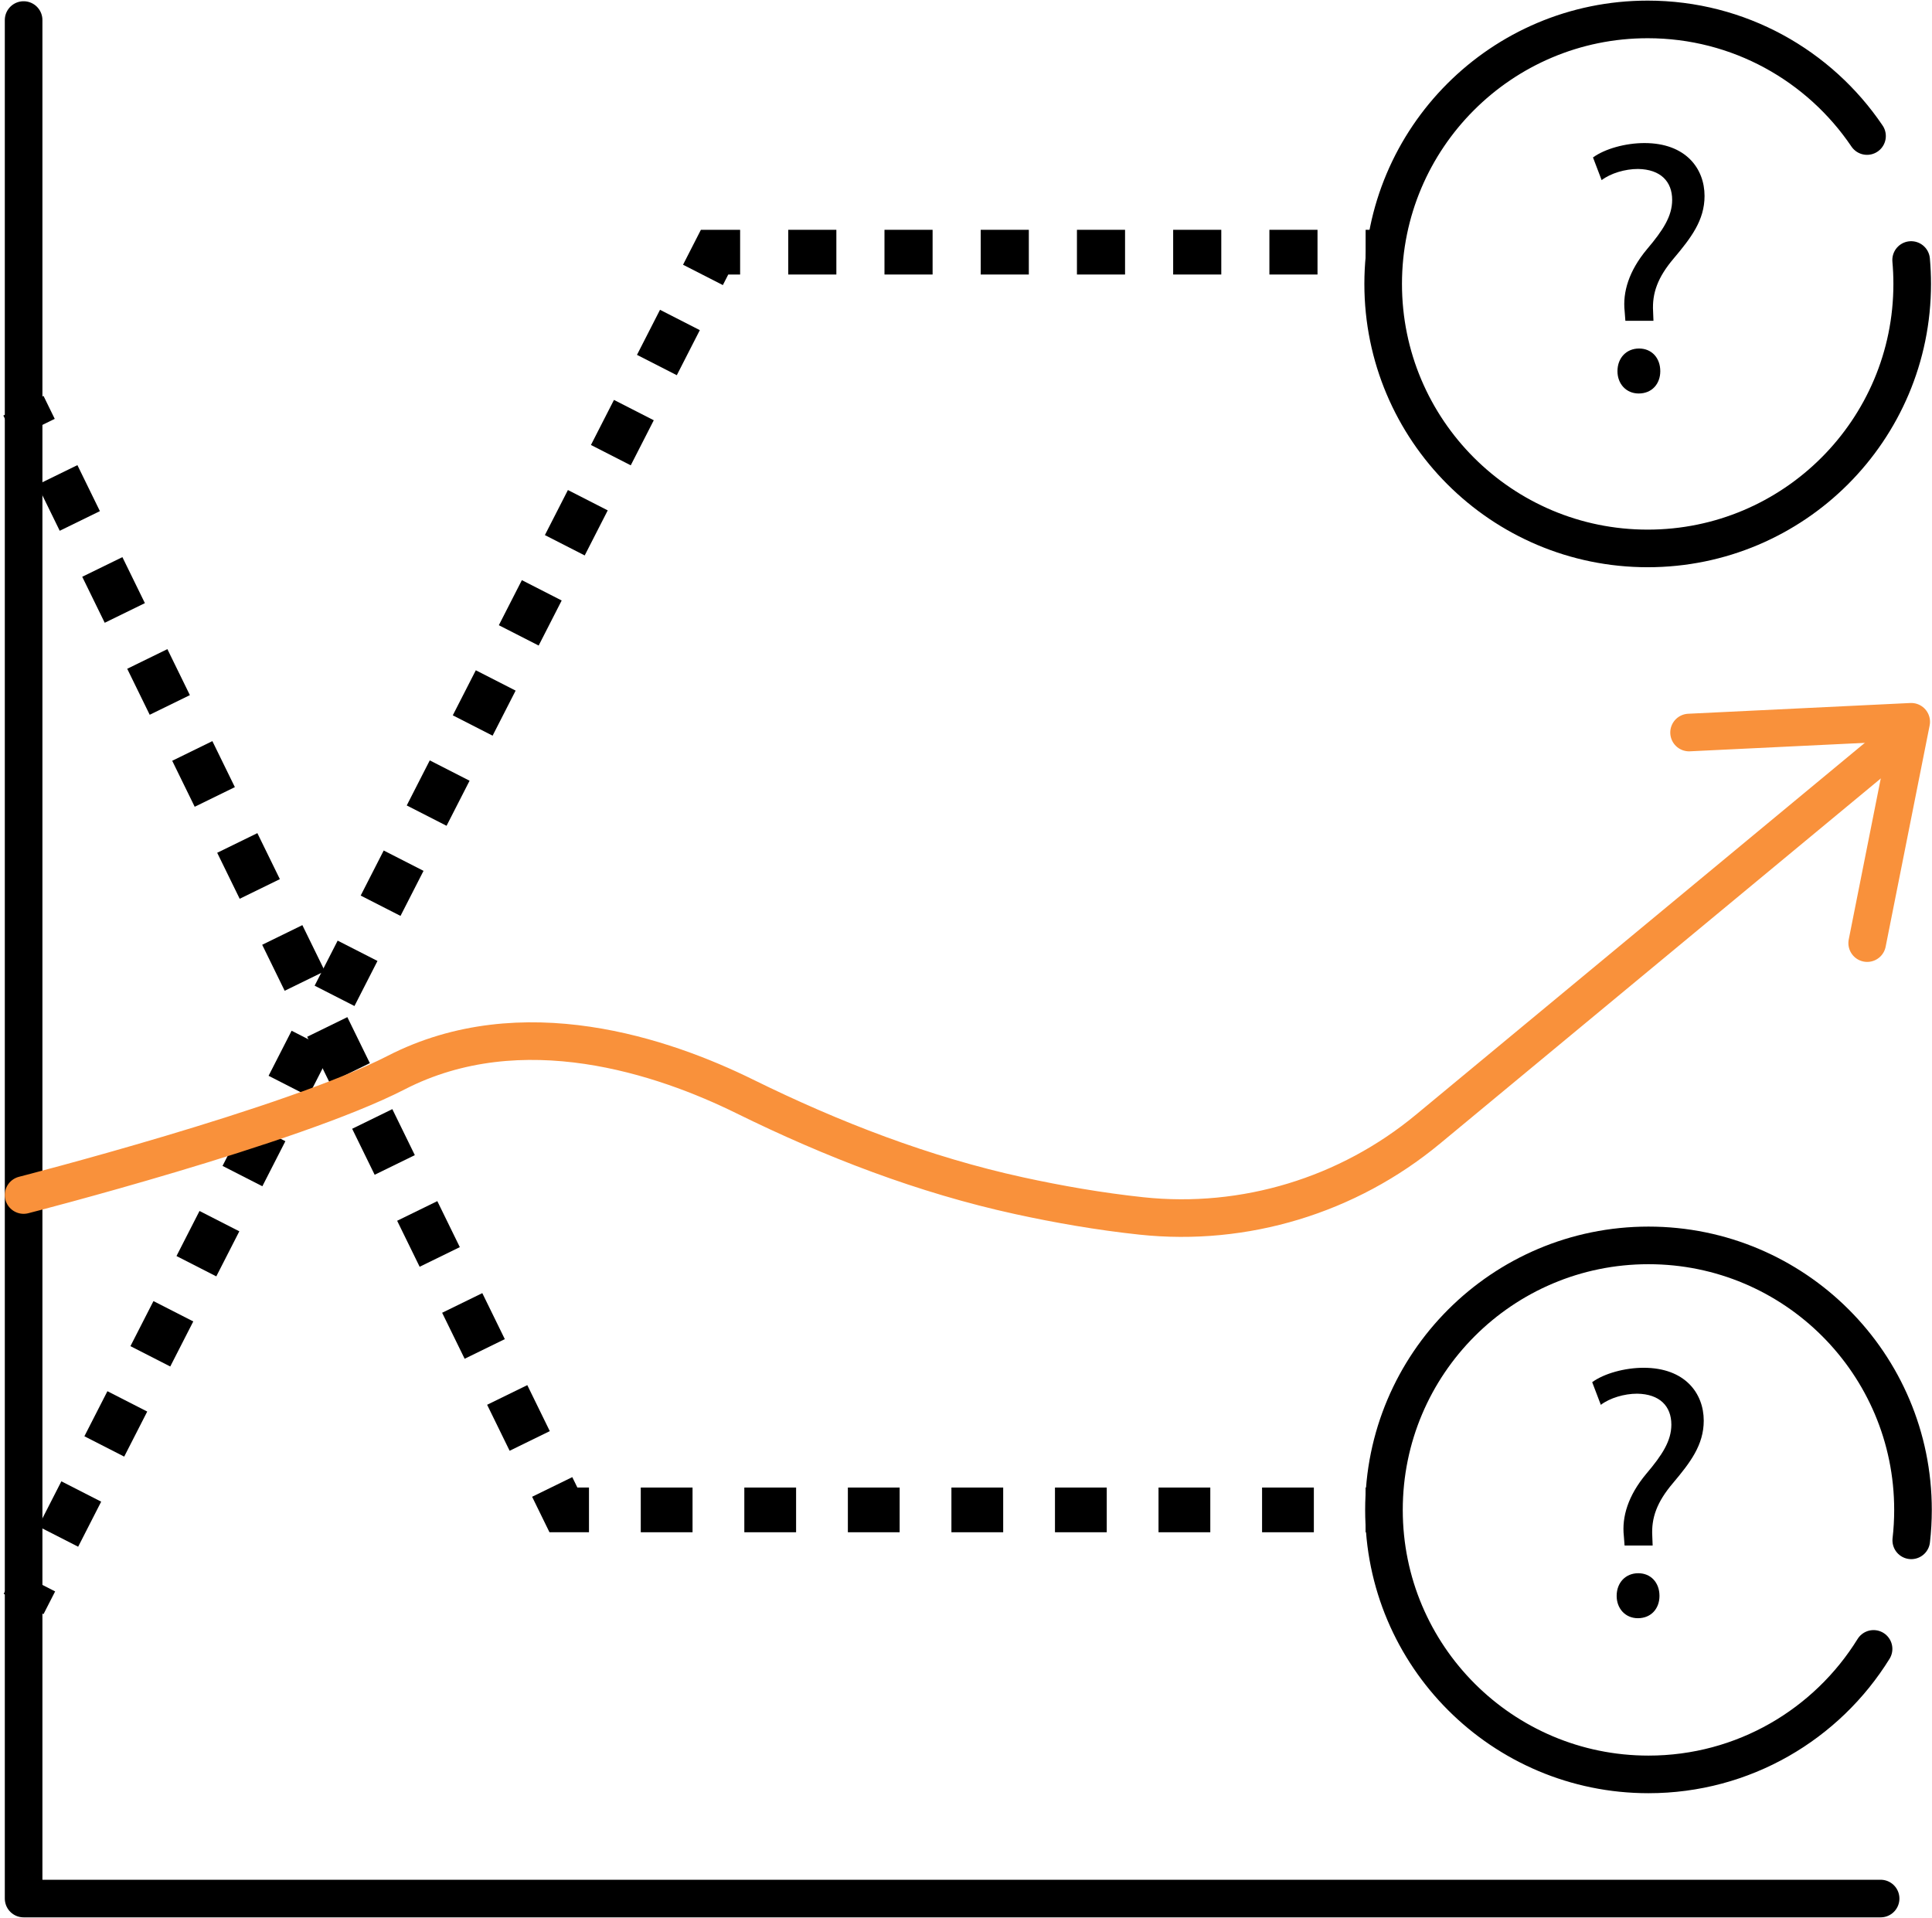 <svg width="411" height="408" viewBox="0 0 411 408" fill="none" xmlns="http://www.w3.org/2000/svg">
<path d="M5.023 4.265V403.904H400.069" stroke="black" stroke-width="8" stroke-miterlimit="10" stroke-linecap="round" stroke-linejoin="round"/>
<path d="M359.32 155.841L406.576 153.555L397.212 200.639" stroke="#F9913B" stroke-width="8" stroke-miterlimit="10" stroke-linecap="round" stroke-linejoin="round"/>
<path d="M295.947 48.89H290.512V58.402H295.947V48.89Z" fill="black"/>
<path d="M280.278 58.401H270.042V48.889H280.278V58.401ZM259.807 58.401H249.571V48.889H259.807V58.401ZM239.336 58.401H229.101V48.889H239.336V58.401ZM218.865 58.401H208.63V48.889H218.865V58.401ZM198.394 58.401H188.158V48.889H198.394V58.401ZM177.922 58.401H167.688V48.889H177.922V58.401Z" fill="black"/>
<path d="M153.776 60.65L145.305 56.322L149.103 48.89H157.449V58.401H154.925L153.776 60.65Z" fill="black"/>
<path d="M16.626 329.055L8.156 324.727L13.054 315.141L21.524 319.469L16.626 329.055ZM26.422 309.883L17.952 305.555L22.85 295.969L31.32 300.297L26.422 309.883ZM36.218 290.711L27.748 286.383L32.646 276.798L41.116 281.126L36.218 290.711ZM46.014 271.54L37.544 267.212L42.442 257.626L50.912 261.954L46.014 271.54ZM55.811 252.368L47.341 248.04L52.239 238.454L60.709 242.782L55.811 252.368ZM65.607 233.196L57.137 228.868L62.035 219.282L70.505 223.61L65.607 233.196ZM75.404 214.024L66.934 209.696L71.832 200.11L80.302 204.438L75.404 214.024ZM85.2 194.853L76.73 190.525L81.628 180.939L90.098 185.267L85.2 194.853ZM94.997 175.681L86.527 171.353L91.425 161.767L99.895 166.095L94.997 175.681ZM104.793 156.509L96.323 152.181L101.221 142.595L109.691 146.923L104.793 156.509ZM114.59 137.337L106.12 133.009L111.018 123.423L119.488 127.751L114.59 137.337ZM124.386 118.166L115.916 113.838L120.814 104.252L129.284 108.58L124.386 118.166ZM134.182 98.994L125.712 94.666L130.61 85.08L139.08 89.408L134.182 98.994ZM143.978 79.822L135.508 75.494L140.406 65.908L148.876 70.236L143.978 79.822Z" fill="black"/>
<path d="M3.258 334.235L0.785 339.075L9.256 343.403L11.729 338.563L3.258 334.235Z" fill="black"/>
<path d="M9.256 84.226L0.711 88.405L3.099 93.287L11.643 89.108L9.256 84.226Z" fill="black"/>
<path d="M108.415 308.641L103.629 298.855L112.174 294.676L116.96 304.462L108.415 308.641ZM98.844 289.068L94.058 279.282L102.603 275.103L107.389 284.889L98.844 289.068ZM89.273 269.496L84.487 259.71L93.032 255.531L97.818 265.317L89.273 269.496ZM79.702 249.924L74.916 240.138L83.461 235.959L88.247 245.745L79.702 249.924ZM70.132 230.352L65.346 220.566L73.891 216.387L78.677 226.173L70.132 230.352ZM60.561 210.78L55.776 200.994L64.321 196.815L69.106 206.601L60.561 210.78ZM50.99 191.208L46.205 181.422L54.75 177.243L59.535 187.029L50.99 191.208ZM41.419 171.635L36.634 161.849L45.179 157.67L49.964 167.456L41.419 171.635ZM31.848 152.063L27.063 142.277L35.608 138.098L40.393 147.884L31.848 152.063ZM22.278 132.491L17.493 122.705L26.038 118.526L30.823 128.312L22.278 132.491ZM12.707 112.919L7.922 103.133L16.467 98.954L21.252 108.74L12.707 112.919Z" fill="black"/>
<path d="M125.295 325.976H116.891L113.199 318.427L121.744 314.248L122.827 316.464H125.295V325.976Z" fill="black"/>
<path d="M279.5 325.976H268.484V316.464H279.5V325.976ZM257.47 325.976H246.456V316.464H257.47V325.976ZM235.442 325.976H224.427V316.464H235.442V325.976ZM213.412 325.976H202.399V316.464H213.412V325.976ZM191.385 325.976H180.37V316.464H191.385V325.976ZM169.355 325.976H158.342V316.464H169.355V325.976ZM147.327 325.976H136.312V316.464H147.327V325.976Z" fill="black"/>
<path d="M295.947 316.464H290.512V325.976H295.947V316.464Z" fill="black"/>
<path d="M406.561 55.315C406.711 56.99 406.788 58.687 406.788 60.402C406.788 91.48 381.595 116.673 350.517 116.673C319.439 116.673 294.246 91.48 294.246 60.402C294.246 29.324 319.439 4.131 350.517 4.131C369.94 4.131 387.065 13.972 397.178 28.94" stroke="black" stroke-width="8" stroke-miterlimit="10" stroke-linecap="round" stroke-linejoin="round"/>
<path d="M345.772 68.25L345.619 66.261C345.16 62.126 346.538 57.61 350.365 53.018C353.81 48.96 355.724 45.974 355.724 42.529C355.724 38.625 353.274 36.023 348.452 35.946C345.697 35.946 342.634 36.866 340.72 38.32L338.883 33.496C341.409 31.659 345.773 30.435 349.83 30.435C358.633 30.435 362.614 35.87 362.614 41.688C362.614 46.894 359.705 50.644 356.031 55.008C352.663 58.988 351.438 62.357 351.668 66.261L351.744 68.25H345.772ZM344.088 78.968C344.088 76.135 346.001 74.144 348.681 74.144C351.361 74.144 353.197 76.135 353.197 78.968C353.197 81.647 351.437 83.713 348.604 83.713C345.925 83.713 344.088 81.647 344.088 78.968Z" fill="black"/>
<path d="M398.569 350.791C388.652 366.816 370.915 377.491 350.685 377.491C319.607 377.491 294.414 352.298 294.414 321.22C294.414 290.142 319.607 264.949 350.685 264.949C381.763 264.949 406.956 290.142 406.956 321.22C406.956 323.41 406.831 325.571 406.587 327.696" stroke="black" stroke-width="8" stroke-miterlimit="10" stroke-linecap="round" stroke-linejoin="round"/>
<path d="M345.6 328.799L345.447 326.81C344.988 322.675 346.366 318.159 350.193 313.567C353.638 309.509 355.552 306.523 355.552 303.079C355.552 299.175 353.102 296.573 348.28 296.496C345.525 296.496 342.462 297.416 340.548 298.87L338.711 294.046C341.237 292.209 345.601 290.985 349.658 290.985C358.461 290.985 362.442 296.42 362.442 302.238C362.442 307.444 359.533 311.194 355.859 315.558C352.491 319.538 351.266 322.907 351.496 326.811L351.572 328.8H345.6V328.799ZM343.916 339.517C343.916 336.684 345.83 334.693 348.509 334.693C351.188 334.693 353.025 336.683 353.025 339.517C353.025 342.196 351.265 344.262 348.432 344.262C345.753 344.262 343.916 342.196 343.916 339.517Z" fill="black"/>
<path d="M5.023 254.231C5.023 254.231 62.096 239.601 84.262 228.201C111.058 214.42 141.256 224.798 158.411 233.248C177.059 242.434 196.509 249.953 216.82 254.384C225.057 256.181 233.889 257.732 242.817 258.683C264.779 261.02 286.757 254.318 303.765 240.228L400.069 160.446" stroke="#F9913B" stroke-width="8" stroke-miterlimit="10" stroke-linecap="round" stroke-linejoin="round"/>
</svg>
